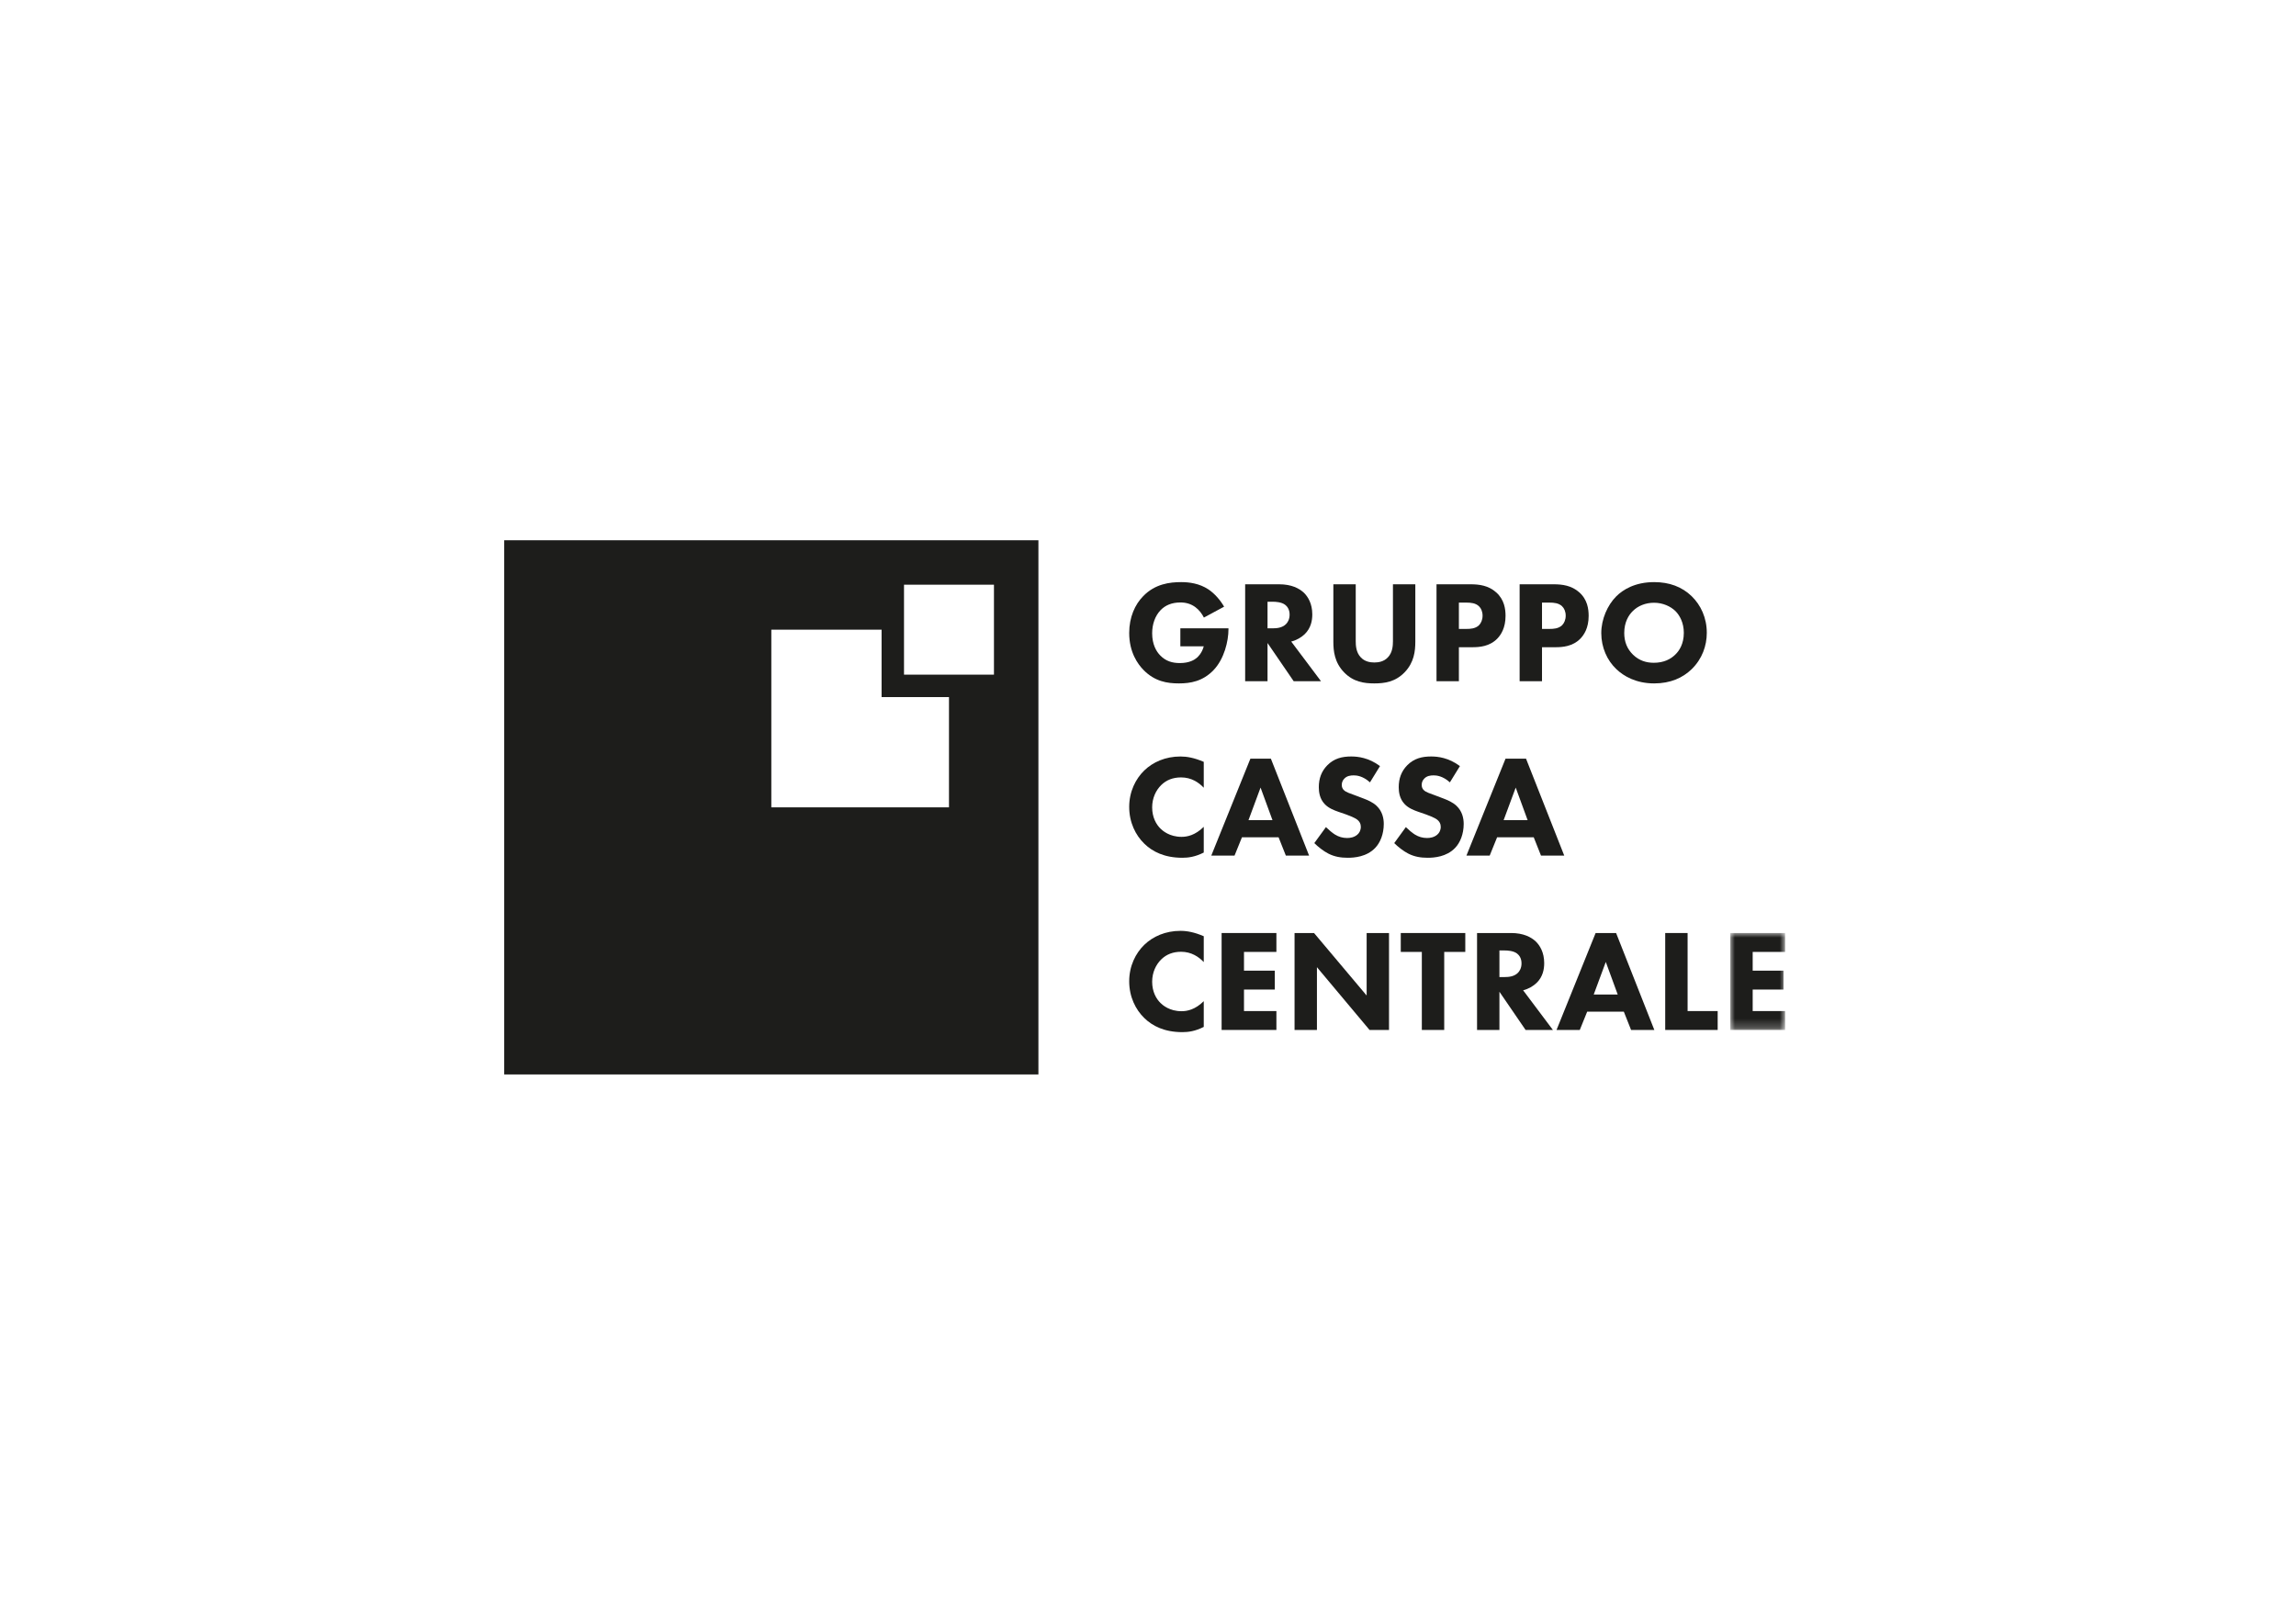 <?xml version="1.0" encoding="UTF-8"?>
<svg width="255px" height="180px" viewBox="0 0 255 180" version="1.1" xmlns="http://www.w3.org/2000/svg" xmlns:xlink="http://www.w3.org/1999/xlink">
    <title>mastro logo</title>
    <defs>
        <polygon id="path-1" points="0 0 6.085 0 6.085 10.766 0 10.766"></polygon>
    </defs>
    <g id="mastro-logo" stroke="none" fill="none" fill-rule="evenodd" stroke-width="1">
        <g id="CCB-Logo" transform="translate(56, 60)">
            <path d="M0,59.329 L59.329,59.329 L59.329,0 L0,0 L0,59.329 Z M44.402,9.932 L44.402,4.937 L54.392,4.937 L54.392,14.927 L49.397,14.927 L44.402,14.927 L44.402,9.932 Z M29.665,9.932 L41.911,9.932 L41.911,14.927 L41.911,17.419 L44.402,17.419 L49.397,17.419 L49.397,29.665 L29.665,29.665 L29.665,9.932 Z" id="Fill-1" fill="#1D1D1B"></path>
            <g id="Group-41" transform="translate(69.412, 4.65)">
                <path d="M5.681,5.133 L11.024,5.133 L11.024,5.246 C11.024,6.553 10.556,8.539 9.361,9.781 C8.166,11.024 6.795,11.25 5.52,11.25 C4.228,11.25 2.841,11.04 1.581,9.749 C0.952,9.103 0,7.796 0,5.649 C0,3.89 0.645,2.485 1.549,1.565 C2.873,0.194 4.503,0 5.778,0 C6.665,0 7.795,0.145 8.796,0.807 C9.523,1.292 10.152,2.05 10.54,2.728 L8.296,3.938 C8.086,3.519 7.763,3.083 7.344,2.776 C6.859,2.421 6.31,2.26 5.697,2.26 C4.713,2.26 3.987,2.583 3.47,3.131 C2.873,3.761 2.55,4.681 2.55,5.681 C2.55,6.908 3.002,7.699 3.454,8.151 C4.084,8.796 4.809,8.99 5.633,8.99 C6.698,8.99 7.263,8.619 7.505,8.409 C7.586,8.345 8.07,7.925 8.28,7.134 L5.681,7.134 L5.681,5.133 Z" id="Fill-2" fill="#1D1D1B"></path>
                <path d="M15.363,5.133 L15.928,5.133 C16.38,5.133 16.994,5.084 17.413,4.664 C17.59,4.487 17.816,4.148 17.816,3.615 C17.816,3.002 17.526,2.679 17.317,2.518 C16.913,2.211 16.267,2.179 15.944,2.179 L15.363,2.179 L15.363,5.133 Z M16.655,0.242 C18.026,0.242 18.882,0.694 19.399,1.178 C19.85,1.614 20.335,2.389 20.335,3.583 C20.335,4.261 20.189,5.1 19.495,5.778 C19.124,6.133 18.591,6.456 17.994,6.601 L21.303,11.008 L18.269,11.008 L15.363,6.763 L15.363,11.008 L12.878,11.008 L12.878,0.242 L16.655,0.242 Z" id="Fill-4" fill="#1D1D1B"></path>
                <path d="M31.777,6.618 C31.777,7.65 31.647,8.926 30.582,10.024 C29.549,11.089 28.355,11.25 27.225,11.25 C26.095,11.25 24.901,11.089 23.868,10.024 C22.802,8.926 22.674,7.65 22.674,6.618 L22.674,0.242 L25.159,0.242 L25.159,6.553 C25.159,7.021 25.191,7.812 25.724,8.361 C26.16,8.829 26.757,8.926 27.225,8.926 C27.693,8.926 28.29,8.829 28.726,8.361 C29.259,7.812 29.292,7.021 29.292,6.553 L29.292,0.242 L31.777,0.242 L31.777,6.618 Z" id="Fill-6" fill="#1D1D1B"></path>
                <path d="M36.616,5.197 L37.504,5.197 C37.843,5.197 38.44,5.181 38.844,4.794 C39.069,4.568 39.247,4.196 39.247,3.728 C39.247,3.277 39.086,2.905 38.844,2.679 C38.472,2.325 37.94,2.276 37.456,2.276 L36.616,2.276 L36.616,5.197 Z M37.924,0.242 C38.86,0.242 39.893,0.371 40.748,1.13 C41.668,1.937 41.798,3.003 41.798,3.745 C41.798,5.101 41.281,5.859 40.878,6.279 C40.022,7.151 38.892,7.231 38.133,7.231 L36.616,7.231 L36.616,11.008 L34.131,11.008 L34.131,0.242 L37.924,0.242 Z" id="Fill-8" fill="#1D1D1B"></path>
                <path d="M45.848,5.197 L46.735,5.197 C47.074,5.197 47.671,5.181 48.075,4.794 C48.301,4.568 48.479,4.196 48.479,3.728 C48.479,3.277 48.317,2.905 48.075,2.679 C47.704,2.325 47.171,2.276 46.686,2.276 L45.848,2.276 L45.848,5.197 Z M47.155,0.242 C48.091,0.242 49.123,0.371 49.98,1.13 C50.9,1.937 51.028,3.003 51.028,3.745 C51.028,5.101 50.512,5.859 50.108,6.279 C49.253,7.151 48.123,7.231 47.365,7.231 L45.848,7.231 L45.848,11.008 L43.362,11.008 L43.362,0.242 L47.155,0.242 Z" id="Fill-10" fill="#1D1D1B"></path>
                <path d="M55.933,3.212 C55.465,3.664 54.981,4.455 54.981,5.649 C54.981,6.634 55.304,7.425 55.965,8.071 C56.659,8.732 57.434,8.958 58.273,8.958 C59.37,8.958 60.145,8.555 60.662,8.038 C61.081,7.635 61.598,6.876 61.598,5.633 C61.598,4.52 61.147,3.696 60.662,3.212 C60.129,2.695 59.274,2.292 58.29,2.292 C57.354,2.292 56.514,2.631 55.933,3.212 M62.47,1.566 C63.486,2.55 64.149,3.97 64.149,5.633 C64.149,7.07 63.632,8.538 62.47,9.668 C61.469,10.637 60.113,11.25 58.306,11.25 C56.288,11.25 54.917,10.443 54.109,9.668 C53.076,8.699 52.43,7.247 52.43,5.665 C52.43,4.116 53.124,2.55 54.093,1.582 C54.819,0.856 56.159,0 58.306,0 C59.984,0 61.388,0.516 62.47,1.566" id="Fill-12" fill="#1D1D1B"></path>
                <path d="M8.28,30.034 C7.328,30.519 6.553,30.615 5.907,30.615 C3.922,30.615 2.583,29.937 1.678,29.05 C0.71,28.113 0,26.693 0,24.966 C0,23.271 0.71,21.851 1.678,20.915 C2.631,19.994 4.018,19.366 5.697,19.366 C6.407,19.366 7.23,19.51 8.28,19.962 L8.28,22.836 C7.731,22.254 6.908,21.69 5.762,21.69 C4.858,21.69 4.132,21.98 3.567,22.529 C2.97,23.11 2.55,23.982 2.55,25.014 C2.55,26.128 3.002,26.919 3.486,27.387 C3.713,27.613 4.487,28.291 5.811,28.291 C6.456,28.291 7.328,28.113 8.28,27.177 L8.28,30.034 Z" id="Fill-14" fill="#1D1D1B"></path>
                <path d="M15.913,26.435 L14.589,22.82 L13.249,26.435 L15.913,26.435 Z M16.59,28.339 L12.523,28.339 L11.699,30.373 L9.117,30.373 L13.46,19.608 L15.735,19.608 L19.98,30.373 L17.398,30.373 L16.59,28.339 Z" id="Fill-16" fill="#1D1D1B"></path>
                <path d="M26.741,22.238 C25.934,21.512 25.24,21.464 24.933,21.464 C24.594,21.464 24.174,21.512 23.884,21.835 C23.723,21.996 23.609,22.238 23.609,22.512 C23.609,22.771 23.691,22.965 23.852,23.11 C24.11,23.352 24.481,23.449 25.208,23.723 L26.014,24.029 C26.483,24.208 27.064,24.45 27.483,24.853 C28.112,25.45 28.274,26.225 28.274,26.854 C28.274,27.968 27.887,28.937 27.322,29.518 C26.37,30.519 24.982,30.615 24.272,30.615 C23.497,30.615 22.819,30.502 22.141,30.163 C21.592,29.889 20.962,29.389 20.559,28.985 L21.85,27.21 C22.125,27.484 22.56,27.855 22.851,28.033 C23.271,28.291 23.706,28.42 24.207,28.42 C24.529,28.42 24.982,28.356 25.337,28.049 C25.547,27.871 25.724,27.581 25.724,27.178 C25.724,26.822 25.579,26.596 25.353,26.403 C25.062,26.16 24.401,25.919 24.094,25.805 L23.205,25.499 C22.706,25.321 22.125,25.095 21.705,24.643 C21.14,24.046 21.059,23.288 21.059,22.771 C21.059,21.819 21.349,21.011 21.996,20.35 C22.754,19.575 23.658,19.365 24.658,19.365 C25.401,19.365 26.595,19.494 27.855,20.431 L26.741,22.238 Z" id="Fill-18" fill="#1D1D1B"></path>
                <path d="M35.617,22.238 C34.809,21.512 34.116,21.464 33.809,21.464 C33.469,21.464 33.05,21.512 32.759,21.835 C32.599,21.996 32.485,22.238 32.485,22.512 C32.485,22.771 32.566,22.965 32.727,23.11 C32.985,23.352 33.357,23.449 34.083,23.723 L34.89,24.029 C35.358,24.208 35.939,24.45 36.359,24.853 C36.988,25.45 37.15,26.225 37.15,26.854 C37.15,27.968 36.763,28.937 36.198,29.518 C35.246,30.519 33.857,30.615 33.147,30.615 C32.372,30.615 31.695,30.502 31.016,30.163 C30.467,29.889 29.838,29.389 29.435,28.985 L30.726,27.21 C31,27.484 31.436,27.855 31.727,28.033 C32.146,28.291 32.582,28.42 33.083,28.42 C33.405,28.42 33.857,28.356 34.212,28.049 C34.422,27.871 34.6,27.581 34.6,27.178 C34.6,26.822 34.454,26.596 34.228,26.403 C33.938,26.16 33.276,25.919 32.969,25.805 L32.082,25.499 C31.581,25.321 31,25.095 30.581,24.643 C30.015,24.046 29.934,23.288 29.934,22.771 C29.934,21.819 30.226,21.011 30.871,20.35 C31.63,19.575 32.533,19.365 33.535,19.365 C34.276,19.365 35.471,19.494 36.731,20.431 L35.617,22.238 Z" id="Fill-20" fill="#1D1D1B"></path>
                <path d="M44.25,26.435 L42.927,22.82 L41.586,26.435 L44.25,26.435 Z M44.928,28.339 L40.861,28.339 L40.037,30.373 L37.454,30.373 L41.797,19.608 L44.073,19.608 L48.317,30.373 L45.735,30.373 L44.928,28.339 Z" id="Fill-22" fill="#1D1D1B"></path>
                <path d="M8.28,49.399 C7.328,49.884 6.553,49.981 5.907,49.981 C3.922,49.981 2.583,49.302 1.678,48.415 C0.71,47.478 0,46.058 0,44.331 C0,42.637 0.71,41.216 1.678,40.28 C2.631,39.36 4.018,38.731 5.697,38.731 C6.407,38.731 7.23,38.876 8.28,39.328 L8.28,42.201 C7.731,41.62 6.908,41.055 5.762,41.055 C4.858,41.055 4.132,41.346 3.567,41.894 C2.97,42.475 2.55,43.347 2.55,44.38 C2.55,45.494 3.002,46.284 3.486,46.752 C3.713,46.979 4.487,47.656 5.811,47.656 C6.456,47.656 7.328,47.478 8.28,46.542 L8.28,49.399 Z" id="Fill-24" fill="#1D1D1B"></path>
                <polygon id="Fill-26" fill="#1D1D1B" points="16.348 41.071 12.749 41.071 12.749 43.153 16.171 43.153 16.171 45.251 12.749 45.251 12.749 47.64 16.348 47.64 16.348 49.738 10.264 49.738 10.264 38.972 16.348 38.972"></polygon>
                <polygon id="Fill-28" fill="#1D1D1B" points="18.364 49.738 18.364 38.972 20.528 38.972 26.371 45.913 26.371 38.972 28.855 38.972 28.855 49.738 26.693 49.738 20.85 42.766 20.85 49.738"></polygon>
                <polygon id="Fill-30" fill="#1D1D1B" points="34.987 41.071 34.987 49.738 32.501 49.738 32.501 41.071 30.161 41.071 30.161 38.972 37.327 38.972 37.327 41.071"></polygon>
                <path d="M41.118,43.863 L41.683,43.863 C42.136,43.863 42.749,43.815 43.168,43.395 C43.346,43.218 43.572,42.879 43.572,42.346 C43.572,41.733 43.282,41.41 43.072,41.248 C42.669,40.942 42.022,40.909 41.7,40.909 L41.118,40.909 L41.118,43.863 Z M42.41,38.972 C43.782,38.972 44.638,39.424 45.154,39.909 C45.606,40.344 46.091,41.119 46.091,42.314 C46.091,42.992 45.945,43.831 45.251,44.509 C44.879,44.864 44.346,45.187 43.75,45.332 L47.058,49.738 L44.024,49.738 L41.118,45.494 L41.118,49.738 L38.633,49.738 L38.633,38.972 L42.41,38.972 Z" id="Fill-32" fill="#1D1D1B"></path>
                <path d="M54.255,45.8 L52.931,42.185 L51.592,45.8 L54.255,45.8 Z M54.934,47.705 L50.865,47.705 L50.043,49.738 L47.46,49.738 L51.802,38.972 L54.077,38.972 L58.323,49.738 L55.74,49.738 L54.934,47.705 Z" id="Fill-34" fill="#1D1D1B"></path>
                <polygon id="Fill-36" fill="#1D1D1B" points="62.017 38.972 62.017 47.64 65.358 47.64 65.358 49.738 59.531 49.738 59.531 38.972"></polygon>
                <g id="Group-40" transform="translate(66.761, 38.972)">
                    <mask id="mask-2" fill="white">
                        <use xlink:href="#path-1"></use>
                    </mask>
                    <g id="Clip-39"></g>
                    <polygon id="Fill-38" fill="#1D1D1B" mask="url(#mask-2)" points="6.085 2.099 2.485 2.099 2.485 4.181 5.907 4.181 5.907 6.279 2.485 6.279 2.485 8.668 6.085 8.668 6.085 10.766 0 10.766 0 0 6.085 0"></polygon>
                </g>
            </g>
        </g>
    </g>
</svg>